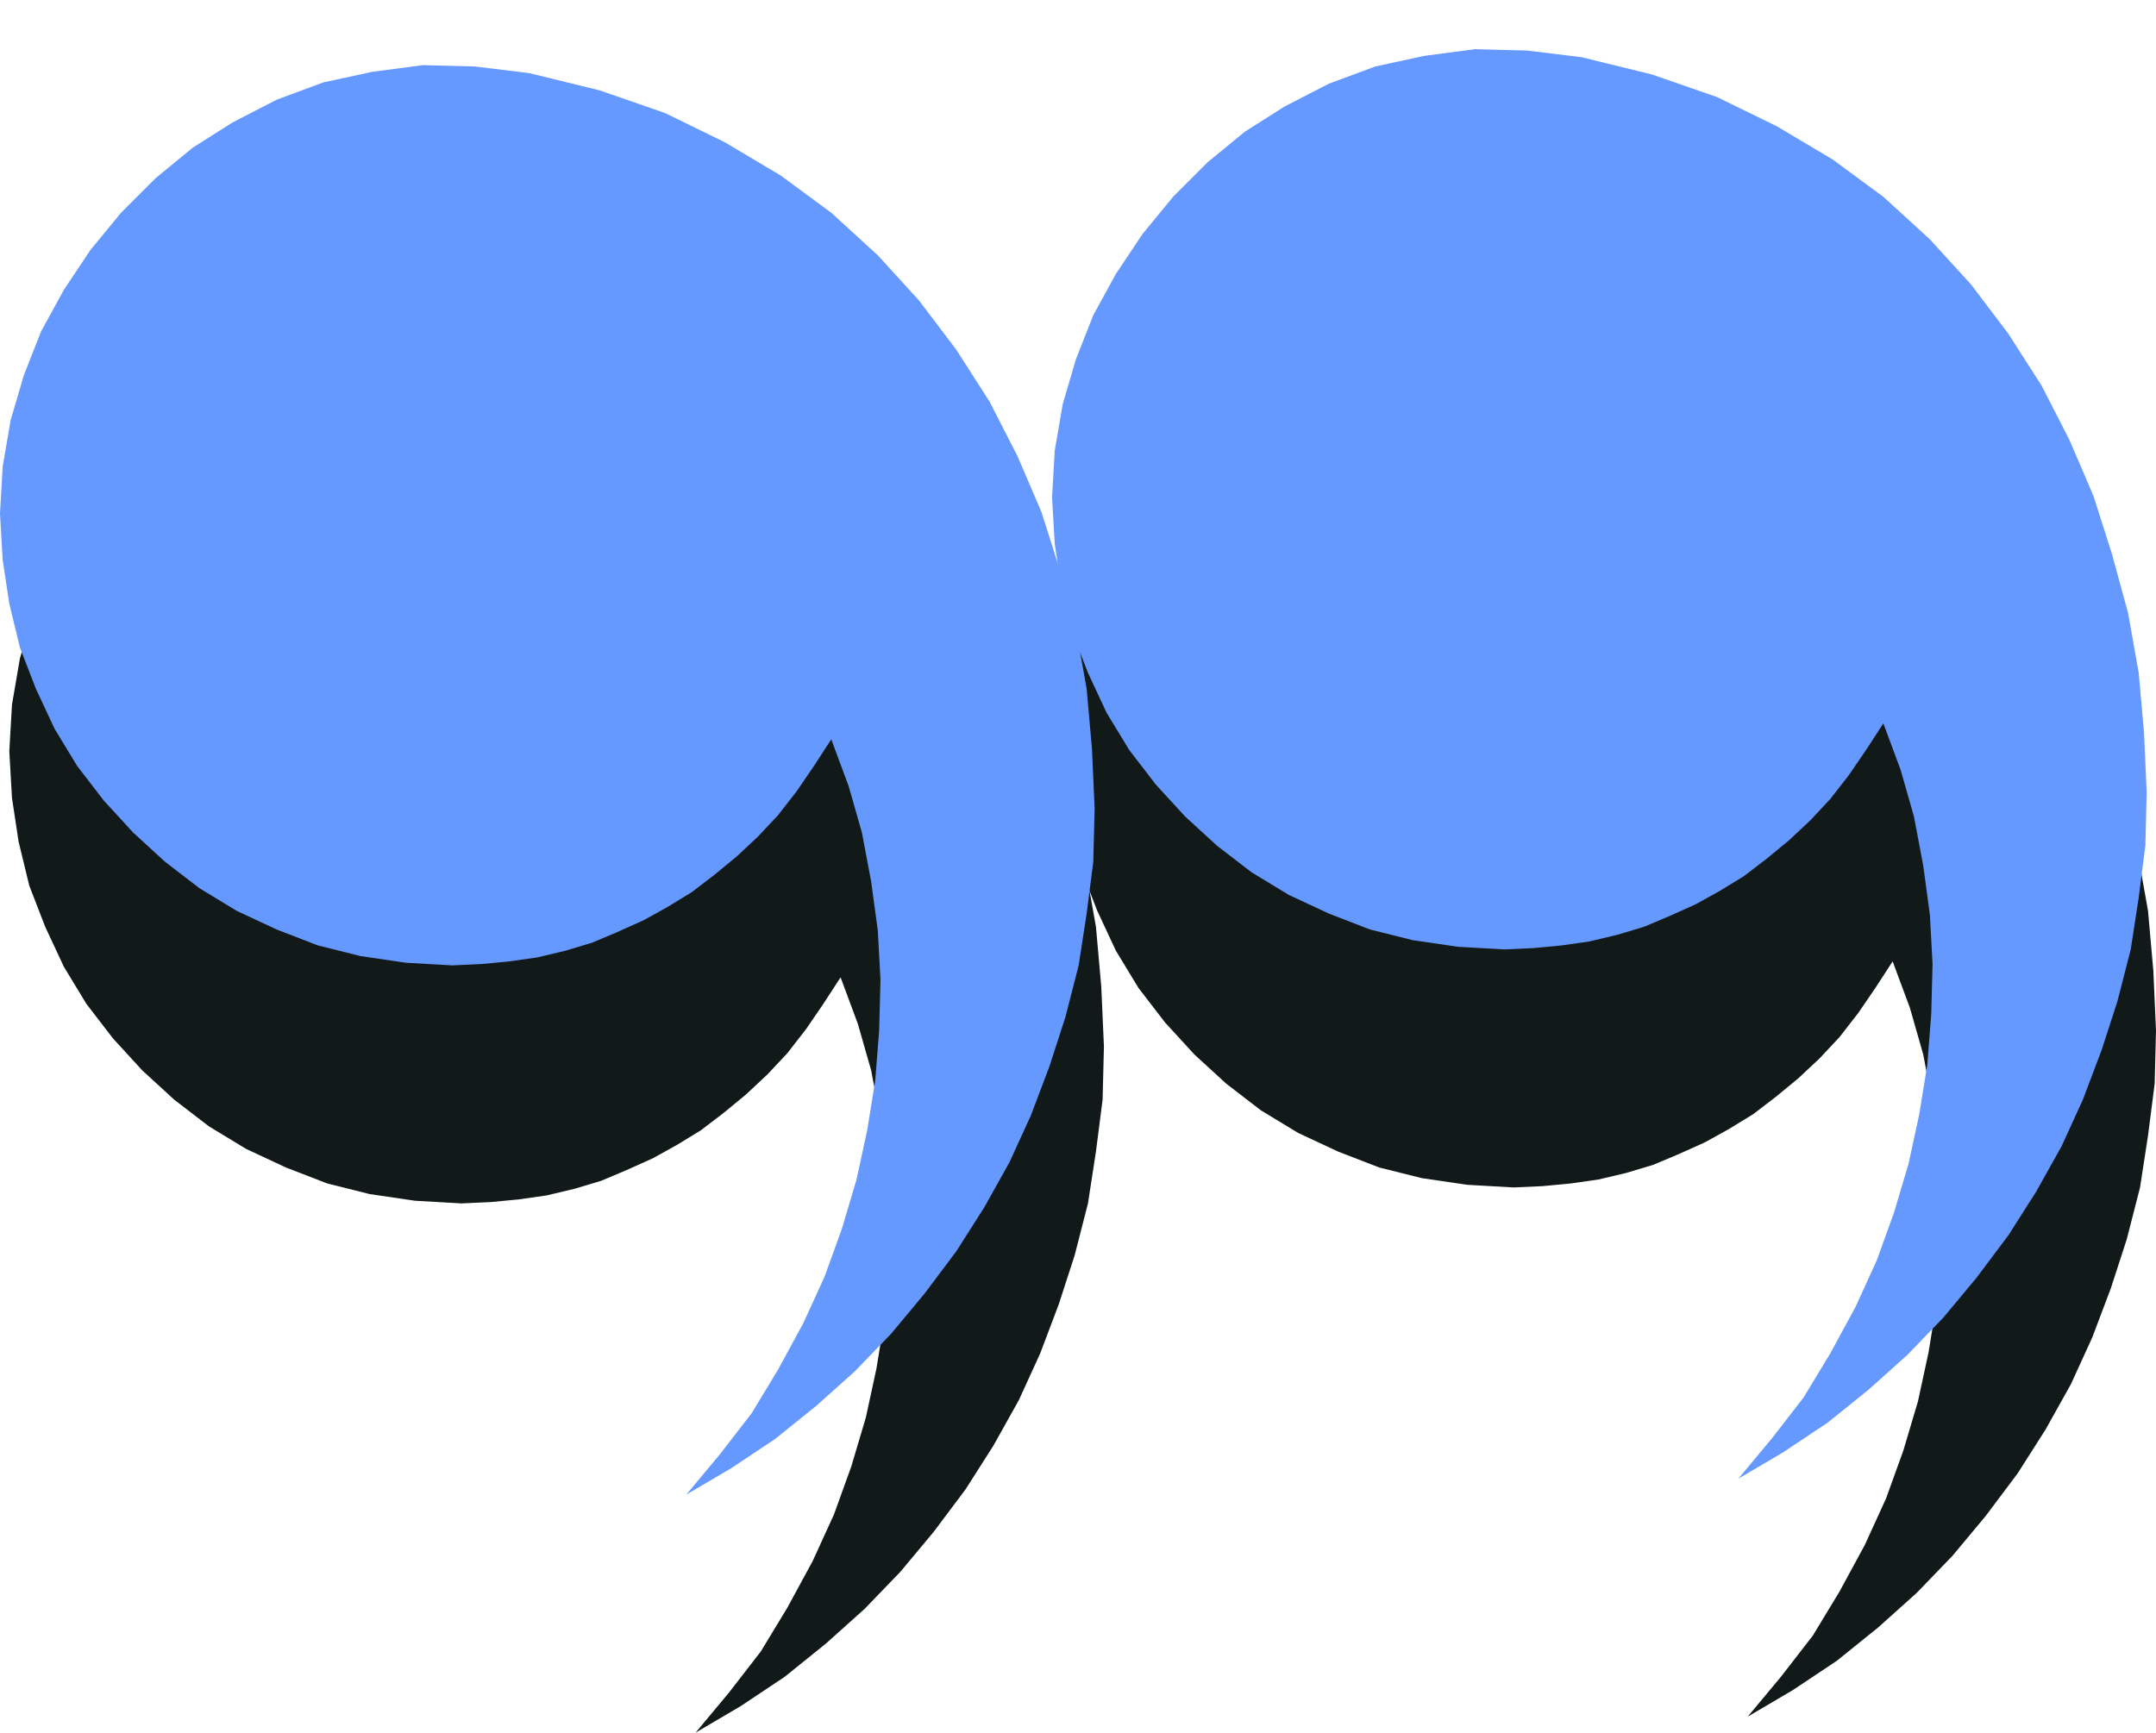 <svg xmlns="http://www.w3.org/2000/svg" width="1.621in" height="1.303in" fill-rule="evenodd" stroke-linecap="round" preserveAspectRatio="none" viewBox="0 0 1621 1303"><style>.pen1{stroke:none}.brush2{fill:#111919}.brush3{fill:#69f}</style><path d="m1196 222 53 13 49 17 45 22 42 25 38 28 35 32 31 34 28 37 25 39 21 41 18 42 14 44 12 44 8 45 4 45 2 45-1 40-5 39-6 39-10 39-12 37-14 37-16 35-19 34-21 33-24 32-25 30-27 28-29 26-31 25-33 22-34 20 25-30 24-31 20-33 19-35 16-35 13-36 11-37 8-37 6-37 3-38 1-38-2-37-5-37-7-37-10-35-13-35-13 20-13 19-14 18-15 16-16 15-17 14-17 13-18 11-18 10-20 9-19 8-20 6-21 5-21 3-21 2-22 1-35-2-34-5-32-8-31-12-30-14-28-17-26-20-24-22-22-24-20-26-17-28-14-30-12-31-8-33-5-33-2-35 2-35 6-35 10-34 13-33 17-31 20-30 23-28 26-26 28-23 30-19 33-17 35-13 37-8 38-5 39 1 41 5z" class="pen1 brush2"/><path d="m405 234 53 13 49 17 45 22 42 25 38 28 35 32 31 34 28 37 25 39 21 41 18 42 14 44 12 44 8 45 4 45 2 45-1 40-5 39-6 39-10 39-12 37-14 37-16 35-19 34-21 33-24 32-25 30-27 28-29 26-31 25-33 22-34 20 25-30 24-31 20-33 19-35 16-35 13-36 11-37 8-37 6-37 3-38 1-38-2-37-5-37-7-37-10-35-13-35-13 20-13 19-14 18-15 16-16 15-17 14-17 13-18 11-18 10-20 9-19 8-20 6-21 5-21 3-21 2-22 1-35-2-34-5-32-8-31-12-30-14-28-17-26-20-24-22-22-24-20-26-17-28-14-30-12-31-8-33-5-33-2-35 2-35 6-35 10-34 13-33 17-31 20-30 23-28 26-26 28-23 30-19 33-17 35-13 37-8 38-5 39 1 41 5z" class="pen1 brush2"/><path d="m1189 43 53 13 49 17 45 22 42 25 38 28 35 32 31 34 28 37 25 39 21 41 18 42 14 44 12 44 8 45 4 45 2 45-1 40-5 39-6 39-10 39-12 37-14 37-16 35-19 34-21 33-24 32-25 30-27 28-29 26-31 25-33 22-34 20 25-30 24-31 20-33 19-35 16-35 13-36 11-37 8-37 6-37 3-38 1-38-2-37-5-37-7-37-10-35-13-35-13 20-13 19-14 18-15 16-16 15-17 14-17 13-18 11-18 10-20 9-19 8-20 6-21 5-21 3-21 2-22 1-35-2-34-5-32-8-31-12-30-14-28-17-26-20-24-22-22-24-20-26-17-28-14-30-12-31-8-33-5-33-2-35 2-35 6-35 10-34 13-33 17-31 20-30 23-28 26-26 28-23 30-19 33-17 35-13 37-8 38-5 39 1 41 5z" class="pen1 brush3"/><path d="m398 55 53 13 49 17 45 22 42 25 38 28 35 32 31 34 28 37 25 39 21 41 18 42 14 44 12 44 8 45 4 45 2 45-1 40-5 39-6 39-10 39-12 37-14 37-16 35-19 34-21 33-24 32-25 30-27 28-29 26-31 25-33 22-34 20 25-30 24-31 20-33 19-35 16-35 13-36 11-37 8-37 6-37 3-38 1-38-2-37-5-37-7-37-10-35-13-35-13 20-13 19-14 18-15 16-16 15-17 14-17 13-18 11-18 10-20 9-19 8-20 6-21 5-21 3-21 2-22 1-35-2-34-5-32-8-31-12-30-14-28-17-26-20-24-22-22-24-20-26-17-28-14-30-12-31-8-33-5-33-2-35 2-35 6-35 10-34 13-33 17-31 20-30 23-28 26-26 28-23 30-19 33-17 35-13 37-8 38-5 39 1 41 5z" class="pen1 brush3"/></svg>
